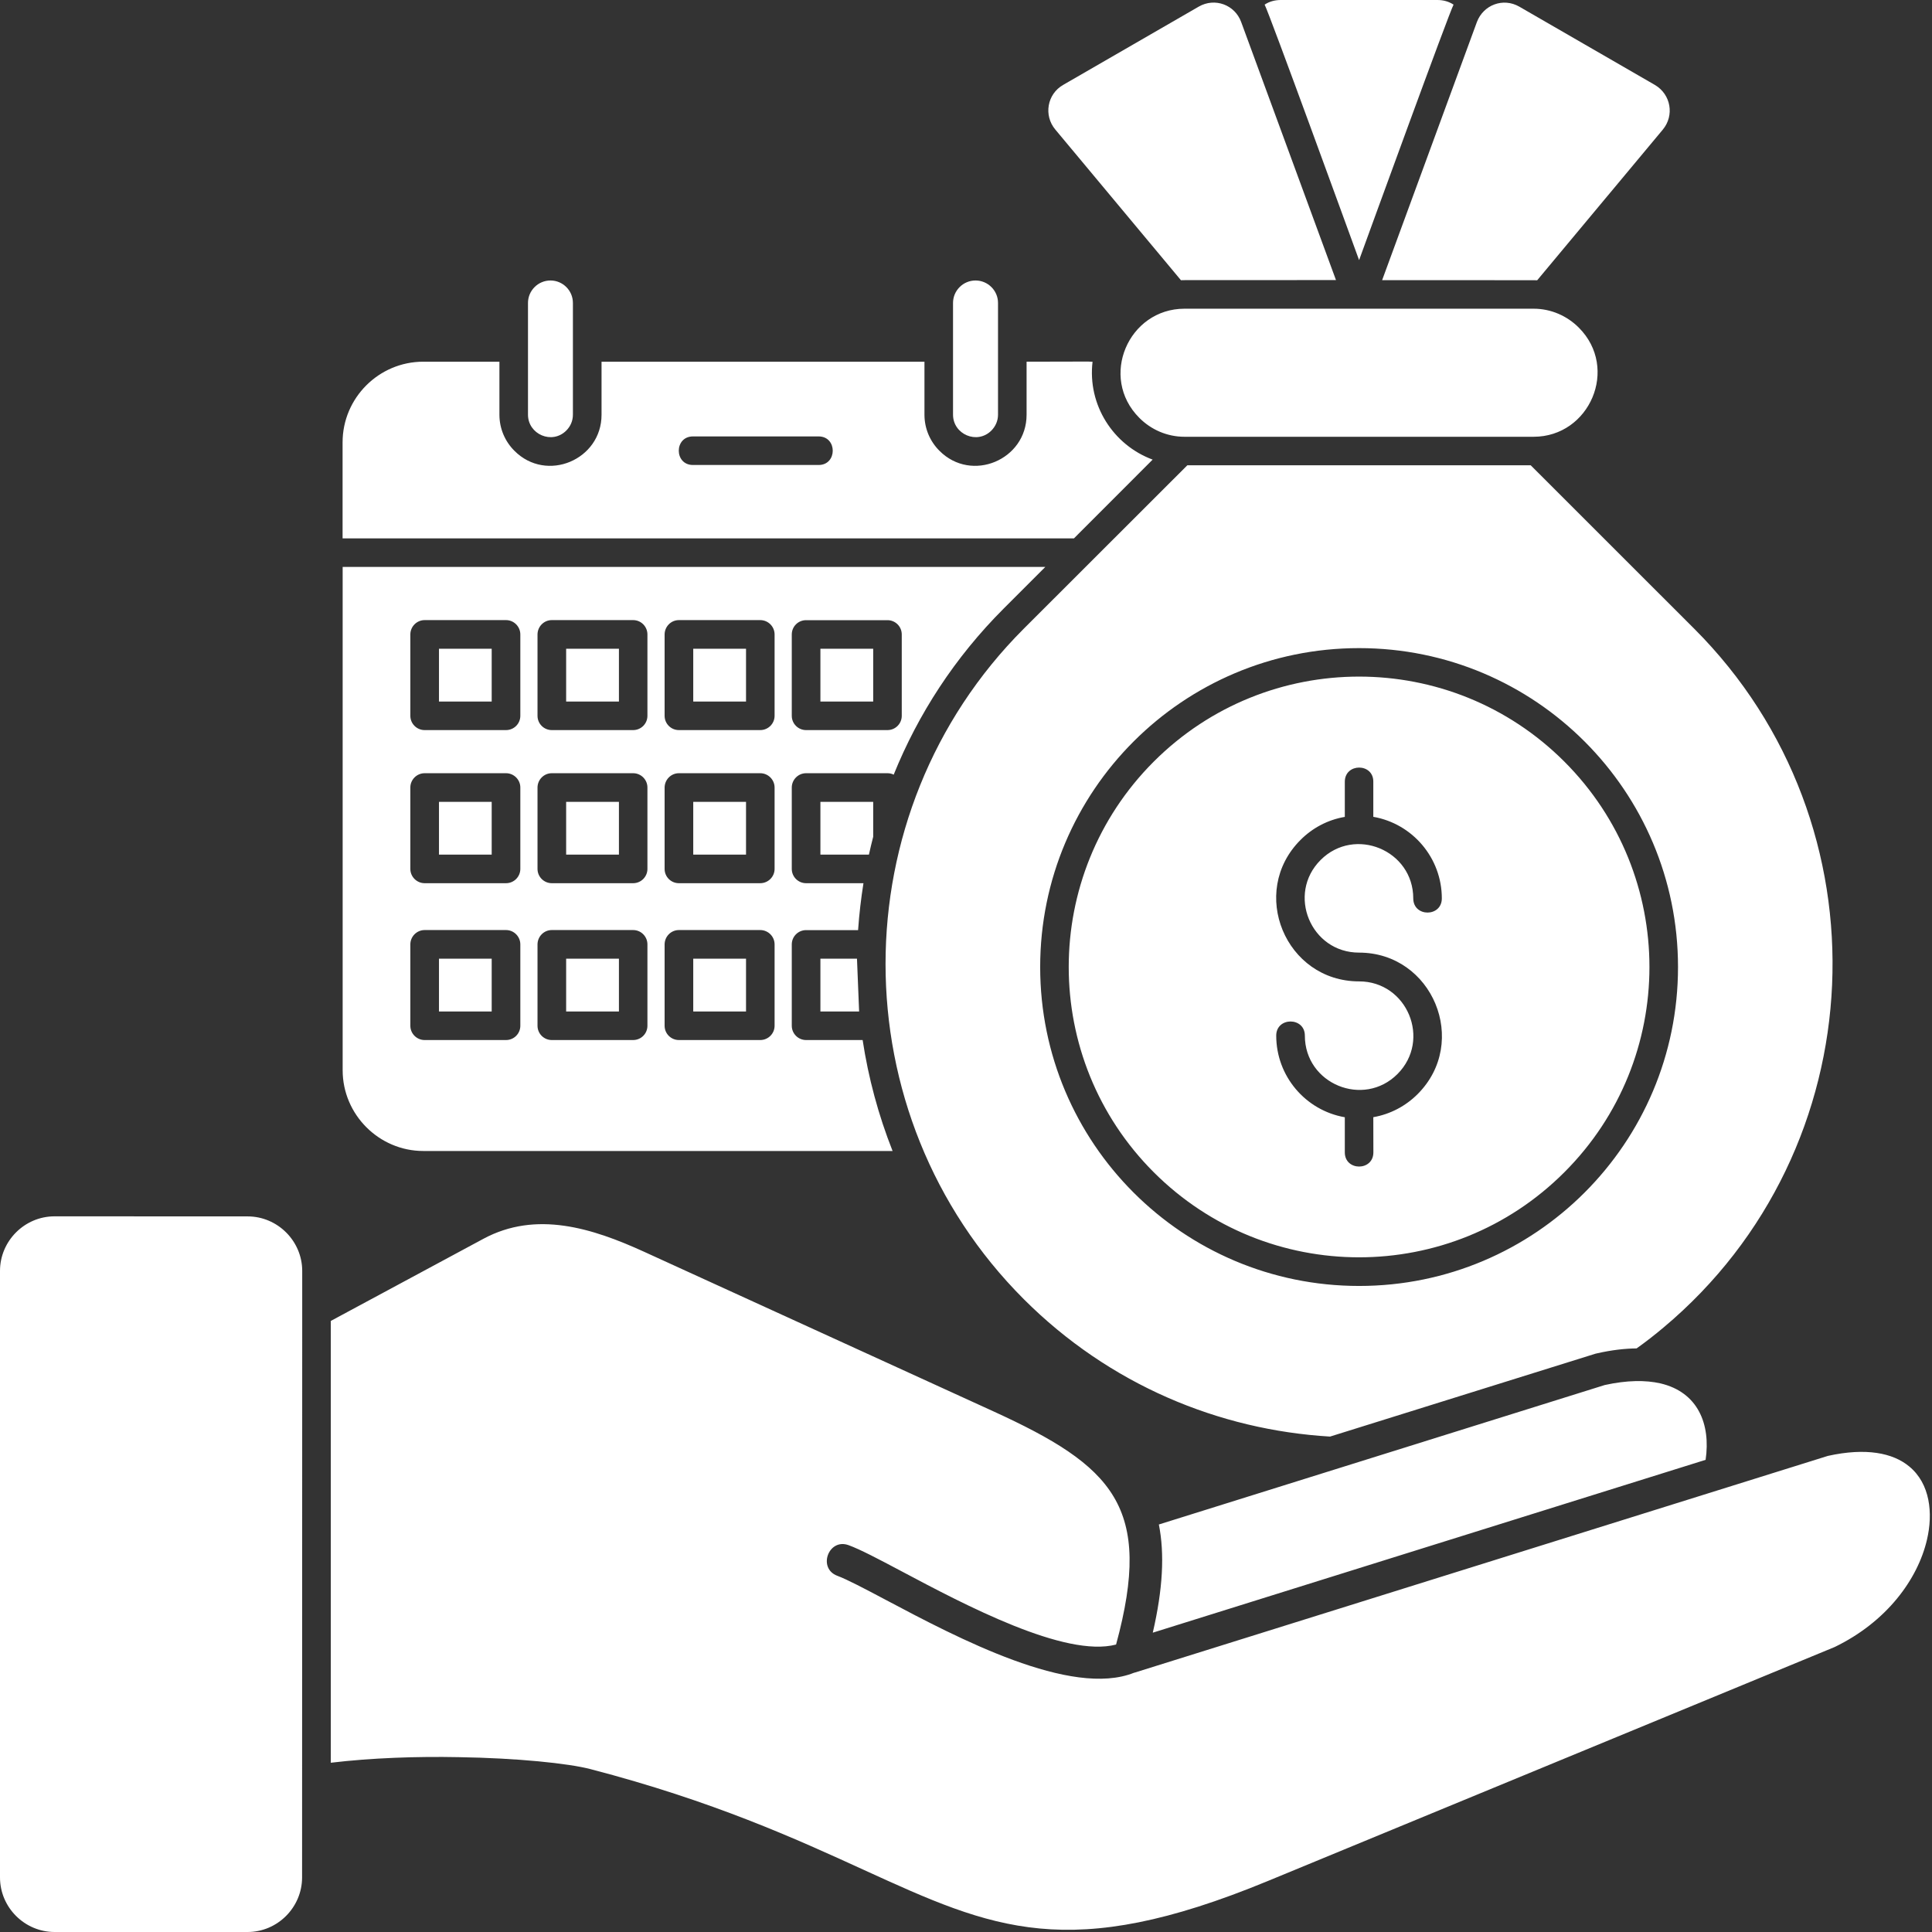 <svg width="28" height="28" viewBox="0 0 28 28" fill="none" xmlns="http://www.w3.org/2000/svg">
<rect x="0" y="0" width="28" height="28" fill="#333333" stroke="none"/>
<path fill-rule="evenodd" clip-rule="evenodd" d="M24.719 21.157C24.795 20.64 24.608 20.176 24.064 20.049C23.849 20 23.58 20.002 23.257 20.073L16.795 22.094C16.88 22.52 16.853 23.03 16.707 23.662L24.719 21.157ZM4.38 19.014V18.42C4.38 17.985 4.022 17.629 3.589 17.629L0.791 17.628C0.355 17.628 0 17.986 0 18.419V27.209C0 27.645 0.358 28 0.791 28H3.588C4.023 28 4.378 27.642 4.378 27.209L4.38 19.014ZM4.794 25.547V19.144L7.005 17.954C7.772 17.541 8.584 17.799 9.338 18.143L14.392 20.452C16.133 21.248 16.719 21.835 16.175 23.834C15.436 24.028 13.986 23.261 13.062 22.77C12.734 22.596 12.467 22.455 12.299 22.394C12.008 22.287 11.845 22.73 12.136 22.838C12.276 22.89 12.529 23.023 12.84 23.188C13.877 23.738 15.526 24.609 16.437 24.242C16.44 24.241 16.444 24.24 16.447 24.24L26.491 21.1C27.042 20.978 27.433 21.056 27.67 21.253C27.974 21.503 28.017 21.932 27.927 22.315C27.793 22.891 27.34 23.507 26.589 23.87L18.372 27.262C15.486 28.453 14.394 27.956 12.528 27.104C11.536 26.65 10.334 26.102 8.56 25.64C8.242 25.556 7.494 25.479 6.645 25.466C6.046 25.454 5.387 25.476 4.794 25.547ZM7.126 9.402H6.362V10.167H7.126V9.402ZM6.154 8.987H7.334C7.447 8.987 7.541 9.08 7.541 9.195V10.374C7.541 10.488 7.449 10.581 7.334 10.581H6.154C6.041 10.581 5.947 10.489 5.947 10.374V9.195C5.947 9.08 6.041 8.987 6.154 8.987ZM7.126 11.621H6.362V12.386H7.126V11.621ZM6.154 11.206H7.334C7.447 11.206 7.541 11.299 7.541 11.413V12.593C7.541 12.706 7.449 12.8 7.334 12.8H6.154C6.041 12.8 5.947 12.707 5.947 12.593V11.413C5.947 11.299 6.041 11.206 6.154 11.206ZM7.126 13.894H6.362V14.659H7.126V13.894ZM6.154 13.479H7.334C7.447 13.479 7.541 13.572 7.541 13.687V14.866C7.541 14.98 7.449 15.073 7.334 15.073H6.154C6.041 15.073 5.947 14.981 5.947 14.866V13.687C5.947 13.572 6.041 13.479 6.154 13.479ZM8.97 9.402H8.205V10.167H8.97V9.402ZM7.997 8.987H9.176C9.29 8.987 9.383 9.08 9.383 9.195V10.374C9.383 10.488 9.291 10.581 9.176 10.581H7.997C7.883 10.581 7.79 10.489 7.79 10.374V9.195C7.791 9.08 7.883 8.987 7.997 8.987ZM8.97 11.621H8.205V12.386H8.97V11.621ZM7.997 11.206H9.176C9.29 11.206 9.383 11.299 9.383 11.413V12.593C9.383 12.706 9.291 12.8 9.176 12.8H7.997C7.883 12.8 7.79 12.707 7.79 12.593V11.413C7.791 11.299 7.883 11.206 7.997 11.206ZM8.97 13.894H8.205V14.659H8.97V13.894ZM7.997 13.479H9.176C9.29 13.479 9.383 13.572 9.383 13.687V14.866C9.383 14.98 9.291 15.073 9.176 15.073H7.997C7.883 15.073 7.79 14.981 7.79 14.866V13.687C7.791 13.572 7.883 13.479 7.997 13.479ZM10.812 9.402H10.047V10.167H10.812V9.402ZM9.839 8.987H11.018C11.132 8.987 11.226 9.08 11.226 9.195V10.374C11.226 10.488 11.133 10.581 11.018 10.581H9.839C9.725 10.581 9.632 10.489 9.632 10.374V9.195C9.633 9.08 9.725 8.987 9.839 8.987ZM10.812 11.621H10.047V12.386H10.812V11.621ZM9.839 11.206H11.018C11.132 11.206 11.226 11.299 11.226 11.414V12.593C11.226 12.706 11.133 12.8 11.018 12.8H9.839C9.725 12.8 9.632 12.708 9.632 12.593V11.414C9.633 11.299 9.725 11.206 9.839 11.206ZM10.812 13.894H10.047V14.659H10.812V13.894ZM9.839 13.479H11.018C11.132 13.479 11.226 13.572 11.226 13.687V14.866C11.226 14.98 11.133 15.073 11.018 15.073H9.839C9.725 15.073 9.632 14.981 9.632 14.866V13.687C9.633 13.572 9.725 13.479 9.839 13.479ZM12.655 9.402H11.89V10.167H12.655V9.402ZM11.682 8.988H12.862C12.976 8.988 13.069 9.08 13.069 9.195V10.374C13.069 10.488 12.977 10.581 12.862 10.581H11.682C11.569 10.581 11.475 10.489 11.475 10.374V9.195C11.475 9.08 11.568 8.988 11.682 8.988ZM12.593 12.386C12.612 12.299 12.633 12.213 12.655 12.127V11.621H11.89V12.386L12.593 12.386ZM12.451 14.659L12.42 13.894H11.89V14.659H12.451ZM12.936 16.681H6.135C5.494 16.681 4.966 16.154 4.966 15.511V8.216H15.15L14.545 8.821C13.837 9.529 13.307 10.349 12.952 11.227C12.925 11.213 12.895 11.206 12.862 11.206H11.682C11.569 11.206 11.475 11.299 11.475 11.414V12.593C11.475 12.707 11.568 12.8 11.682 12.8H12.514C12.478 13.025 12.452 13.252 12.436 13.48H11.682C11.569 13.48 11.475 13.572 11.475 13.687V14.866C11.475 14.98 11.568 15.073 11.682 15.073H12.502C12.585 15.62 12.73 16.16 12.936 16.681ZM21.066 0.067C20.997 0.022 20.919 0 20.831 0H18.563C18.477 0 18.397 0.021 18.328 0.067C18.398 0.2 19.543 3.348 19.697 3.77C19.851 3.348 20.996 0.2 21.066 0.067ZM20.031 4.06L21.404 0.32C21.497 0.071 21.785 -0.039 22.02 0.097L23.984 1.231C24.218 1.369 24.268 1.674 24.099 1.878L22.278 4.062C22.26 4.062 22.242 4.061 22.225 4.061L20.031 4.06ZM17.168 4.06C17.15 4.06 17.132 4.06 17.115 4.061L15.294 1.877C15.123 1.673 15.175 1.363 15.409 1.23L17.373 0.096C17.607 -0.039 17.897 0.07 17.988 0.319L19.362 4.059L17.168 4.06ZM17.208 6.743H22.184L24.555 9.113C27.392 11.95 27.193 16.658 24.107 19.241C23.982 19.346 23.853 19.447 23.719 19.542C23.546 19.544 23.357 19.566 23.153 19.612C23.142 19.614 23.132 19.616 23.122 19.619L19.276 20.82C18.47 20.772 17.672 20.584 16.922 20.255C16.165 19.923 15.456 19.447 14.838 18.829C12.166 16.157 12.166 11.783 14.838 9.111L17.208 6.743ZM19.49 11.33V11.839C19.241 11.881 19.018 12.002 18.848 12.173C18.093 12.928 18.63 14.223 19.697 14.223C20.395 14.223 20.747 15.071 20.253 15.566C19.761 16.058 18.911 15.71 18.911 15.009C18.911 14.736 18.496 14.736 18.496 15.009C18.496 15.597 18.921 16.093 19.49 16.192V16.701C19.49 16.975 19.904 16.975 19.904 16.701L19.903 16.191C20.151 16.148 20.374 16.028 20.545 15.857C21.3 15.102 20.762 13.806 19.696 13.806C18.997 13.806 18.645 12.959 19.139 12.464C19.633 11.97 20.482 12.322 20.482 13.02C20.482 13.294 20.896 13.294 20.896 13.02C20.896 12.433 20.471 11.937 19.903 11.838V11.328C19.904 11.056 19.49 11.056 19.49 11.33ZM22.672 11.038C21.029 9.395 18.365 9.395 16.721 11.038C15.078 12.682 15.078 15.346 16.721 16.989C18.365 18.633 21.029 18.633 22.672 16.989C24.316 15.347 24.316 12.682 22.672 11.038ZM19.697 9.393C17.144 9.393 15.075 11.462 15.075 14.015C15.075 16.568 17.144 18.637 19.697 18.637C22.25 18.637 24.319 16.568 24.319 14.015C24.319 11.462 22.25 9.393 19.697 9.393ZM7.978 4.065C7.799 4.065 7.652 4.211 7.652 4.39V6.01C7.652 6.294 8 6.447 8.207 6.24C8.267 6.18 8.303 6.1 8.303 6.01V4.39C8.303 4.211 8.157 4.065 7.978 4.065ZM14.138 4.065C13.959 4.065 13.812 4.211 13.812 4.39V6.01C13.812 6.294 14.161 6.447 14.368 6.24C14.427 6.18 14.464 6.1 14.464 6.01V4.39C14.464 4.211 14.317 4.065 14.138 4.065ZM14.878 5.242V6.011C14.878 6.664 14.082 7.001 13.616 6.534C13.482 6.401 13.398 6.215 13.398 6.011V5.242H8.718V6.011C8.718 6.664 7.922 7.001 7.456 6.534C7.322 6.401 7.238 6.215 7.238 6.011V5.242H6.134C5.491 5.242 4.965 5.767 4.965 6.411V7.803H15.564L16.705 6.661C16.132 6.449 15.76 5.868 15.834 5.243C15.812 5.242 15.791 5.24 15.768 5.24L14.878 5.242ZM10.043 6.739C9.769 6.739 9.769 6.325 10.043 6.325H11.864C12.137 6.325 12.137 6.739 11.864 6.739H10.043ZM22.226 4.474C22.48 4.474 22.712 4.579 22.881 4.748C23.469 5.336 23.039 6.33 22.226 6.33H17.167C16.912 6.33 16.68 6.225 16.512 6.056C15.924 5.468 16.353 4.474 17.167 4.474H22.226Z" fill="white"/>
</svg>
